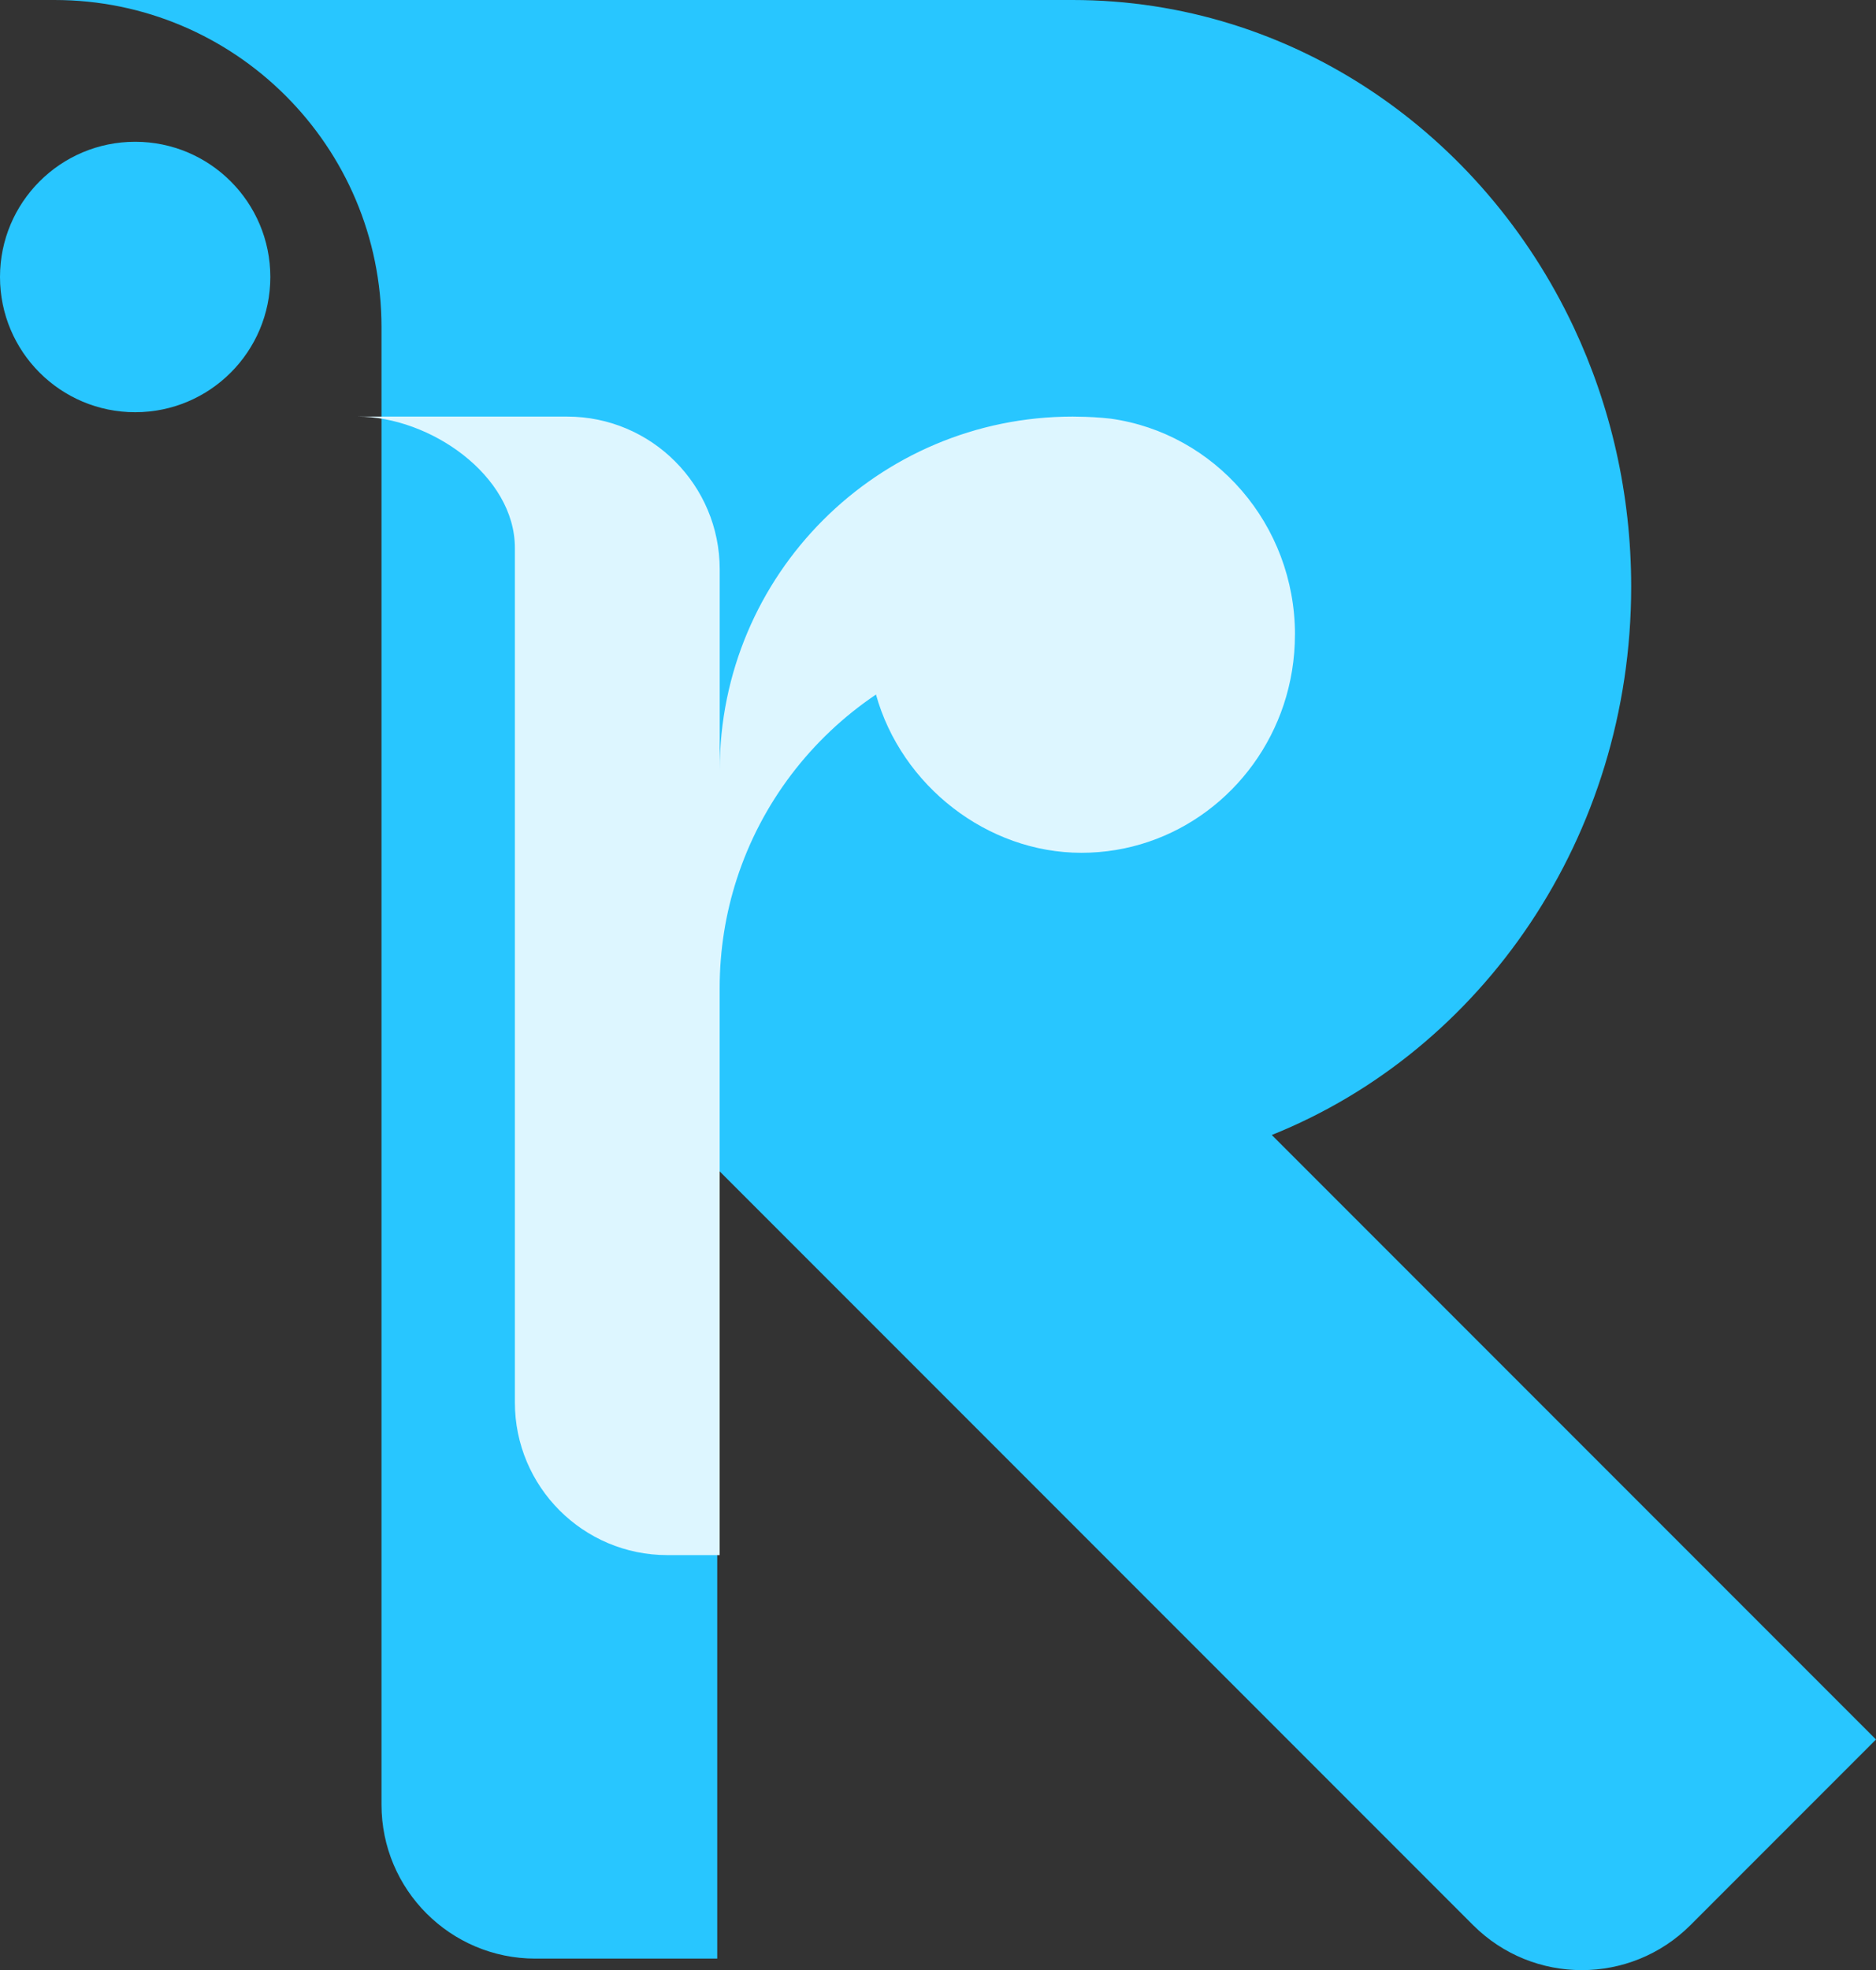 <svg xmlns="http://www.w3.org/2000/svg" id="Capa_2" viewBox="0 0 430.27 451.64"><rect x="0" y="0" width="430.27" height="451.64" fill="#333333" stroke="none"/><defs><style>      .cls-1 {        fill: #ddf6ff;      }      .cls-2 {        fill: #28c6ff;      }    </style></defs><g id="Capa_1-2" data-name="Capa_1"><g><circle class="cls-2" cx="31" cy="63.5" r="31"></circle><path class="cls-2" d="M430.27,398.77l-42.53,42.53c-13.78,13.79-36.12,13.79-49.9,0l-173.34-173.33v181.03h-41.71c-19.49,0-35.29-15.8-35.29-35.29V75C87.5,33.58,53.92,0,12.5,0h233.5c50.41,0,94.02,30.56,114.93,75,8.44,17.94,13.19,38.14,13.19,59.5,0,57.38-34.23,106.38-82.43,125.69l138.58,138.58Z"></path><path class="cls-1" d="M297,145.5c0,5.61-.91,11.01-2.58,16.05-6.56,19.74-24.85,33.95-46.4,33.95s-41.26-15.34-47.11-36.28c-14.89,10.02-26.28,24.86-31.92,42.28-2.55,7.87-3.93,16.27-3.93,25v130h-11.99c-19.32,0-34.98-15.67-34.98-35V125.61c0-16.63-19.47-30.11-36.09-30.11h48.07c19.33,0,35,15.68,35,35.02v45.98c0-44.74,36.24-81,80.96-81,.35,0,.7,0,1.05.02,2.58.02,5.13.17,7.64.45,23.89,3.32,42.29,24.24,42.29,49.53Z"></path></g></g></svg>